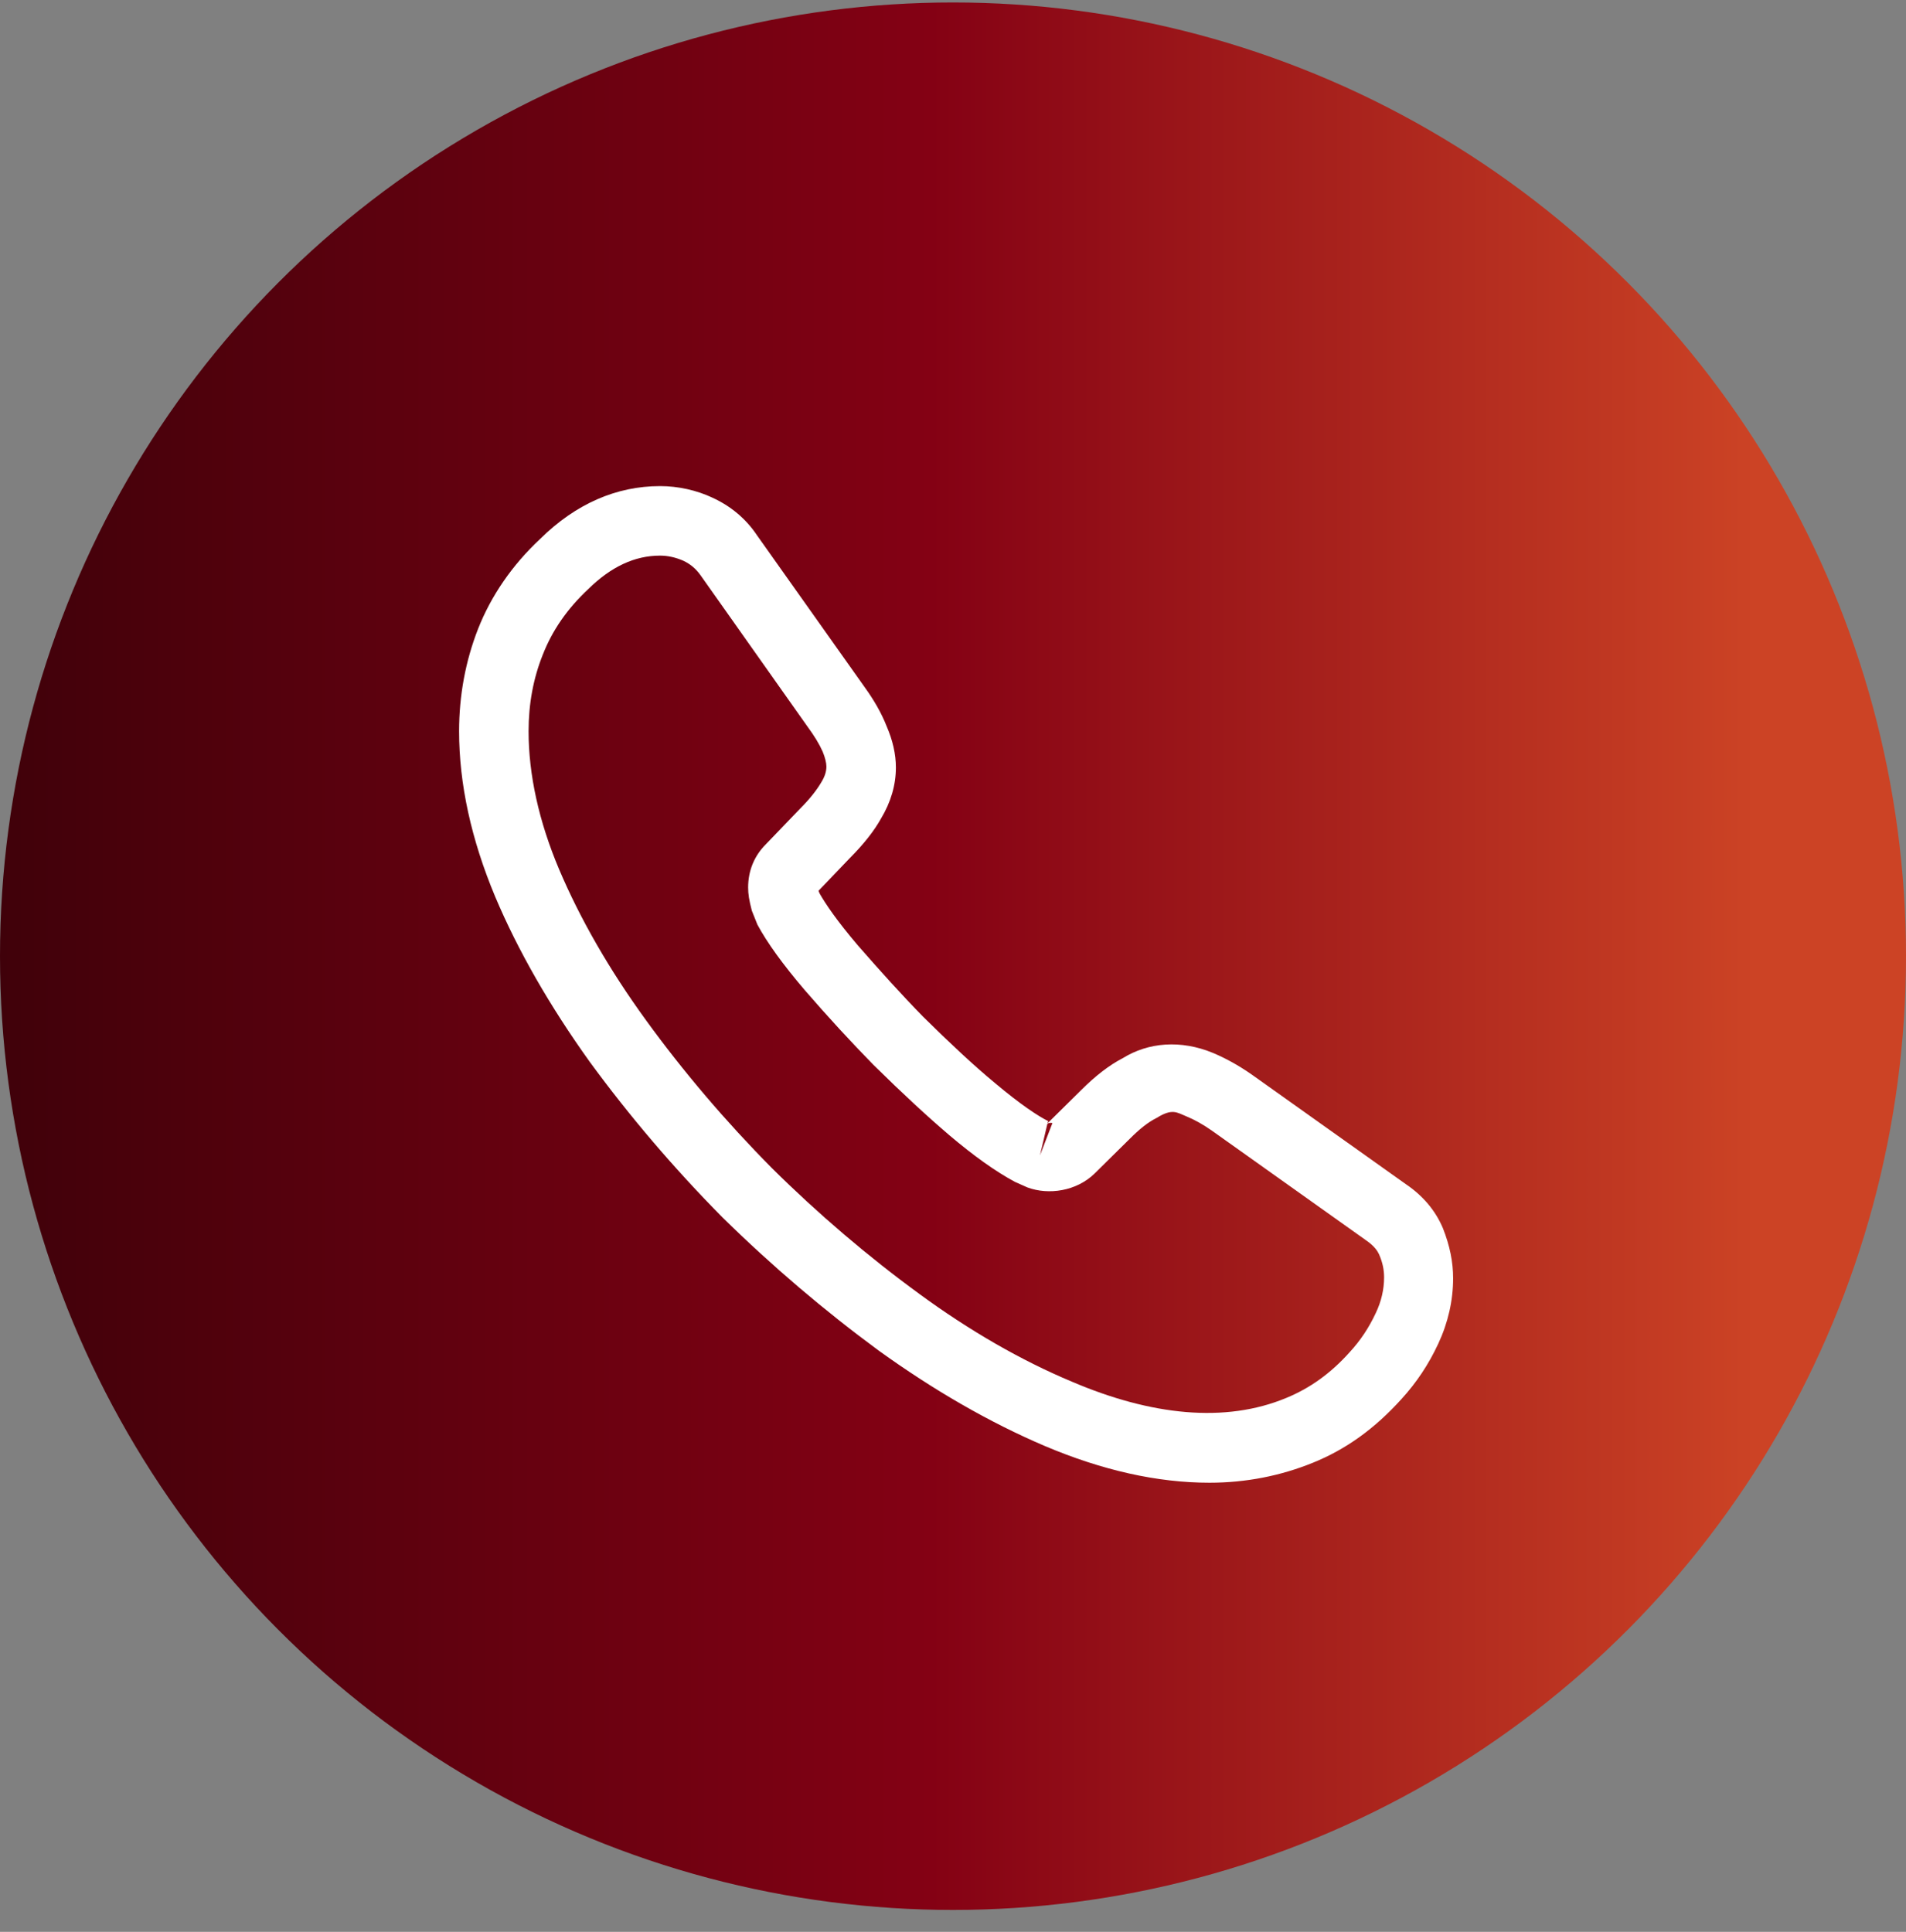 <svg width="74" height="75" viewBox="0 0 74 75" fill="none" xmlns="http://www.w3.org/2000/svg">
<rect x="0" y="0" width="74" height="75" fill="#808080" stroke="none"/>
<ellipse cx="37" cy="37.123" rx="37" ry="37.027" fill="url(#paint0_linear_192_1714)"/>
<path d="M46.958 57.564C44.925 57.564 42.785 57.078 40.573 56.142C38.415 55.224 36.239 53.965 34.117 52.435C32.013 50.887 29.981 49.16 28.057 47.27C26.151 45.344 24.424 43.311 22.896 41.223C21.349 39.064 20.108 36.904 19.227 34.816C18.292 32.585 17.824 30.425 17.824 28.392C17.824 26.988 18.076 25.656 18.561 24.415C19.065 23.137 19.874 21.949 20.971 20.923C22.356 19.555 23.939 18.872 25.629 18.872C26.33 18.872 27.05 19.034 27.661 19.322C28.363 19.645 28.956 20.131 29.388 20.779L33.56 26.664C33.938 27.186 34.225 27.69 34.423 28.194C34.657 28.734 34.783 29.273 34.783 29.795C34.783 30.479 34.585 31.145 34.207 31.775C33.938 32.261 33.524 32.783 33.002 33.305L31.779 34.583C31.797 34.636 31.815 34.672 31.833 34.709C32.049 35.086 32.481 35.734 33.308 36.706C34.189 37.714 35.017 38.632 35.844 39.477C36.905 40.521 37.786 41.349 38.613 42.033C39.638 42.897 40.304 43.329 40.699 43.527L40.663 43.617L41.976 42.321C42.534 41.763 43.073 41.349 43.595 41.079C44.584 40.467 45.843 40.359 47.101 40.881C47.569 41.079 48.072 41.349 48.612 41.727L54.583 45.974C55.248 46.424 55.733 47 56.021 47.684C56.291 48.368 56.417 48.998 56.417 49.627C56.417 50.491 56.219 51.355 55.841 52.165C55.464 52.975 54.996 53.677 54.403 54.325C53.378 55.458 52.263 56.268 50.968 56.79C49.727 57.294 48.378 57.564 46.958 57.564ZM25.629 21.571C24.64 21.571 23.723 22.003 22.842 22.867C22.014 23.641 21.439 24.486 21.079 25.404C20.702 26.34 20.522 27.33 20.522 28.392C20.522 30.065 20.917 31.883 21.709 33.755C22.518 35.662 23.651 37.642 25.09 39.621C26.528 41.601 28.165 43.527 29.963 45.344C31.762 47.126 33.704 48.782 35.7 50.239C37.642 51.661 39.638 52.813 41.616 53.641C44.692 54.955 47.569 55.26 49.943 54.271C50.86 53.893 51.669 53.317 52.407 52.489C52.82 52.039 53.144 51.553 53.414 50.977C53.629 50.527 53.737 50.059 53.737 49.592C53.737 49.304 53.683 49.016 53.539 48.692C53.486 48.584 53.378 48.386 53.036 48.152L47.065 43.905C46.706 43.653 46.382 43.473 46.076 43.347C45.681 43.185 45.519 43.023 44.907 43.401C44.548 43.581 44.224 43.851 43.864 44.211L42.498 45.56C41.796 46.244 40.717 46.406 39.89 46.1L39.404 45.884C38.667 45.488 37.804 44.877 36.851 44.067C35.988 43.329 35.052 42.465 33.919 41.349C33.038 40.449 32.157 39.495 31.24 38.434C30.395 37.444 29.783 36.598 29.406 35.896L29.19 35.356C29.082 34.942 29.046 34.709 29.046 34.456C29.046 33.809 29.28 33.233 29.729 32.783L31.078 31.379C31.438 31.019 31.707 30.677 31.887 30.371C32.031 30.137 32.085 29.939 32.085 29.759C32.085 29.616 32.031 29.399 31.941 29.183C31.815 28.896 31.618 28.572 31.366 28.23L27.194 22.327C27.014 22.075 26.798 21.895 26.528 21.769C26.241 21.643 25.935 21.571 25.629 21.571ZM40.663 43.635L40.376 44.858L40.861 43.599C40.771 43.581 40.699 43.599 40.663 43.635Z" fill="white"/>
<defs>
<linearGradient id="paint0_linear_192_1714" x1="1.15242e-10" y1="37.123" x2="68.167" y2="37.126" gradientUnits="userSpaceOnUse">
<stop stop-color="#40010A"/>
<stop offset="0.53" stop-color="#840114"/>
<stop offset="1" stop-color="#CC4325"/>
</linearGradient>
</defs>
</svg>

